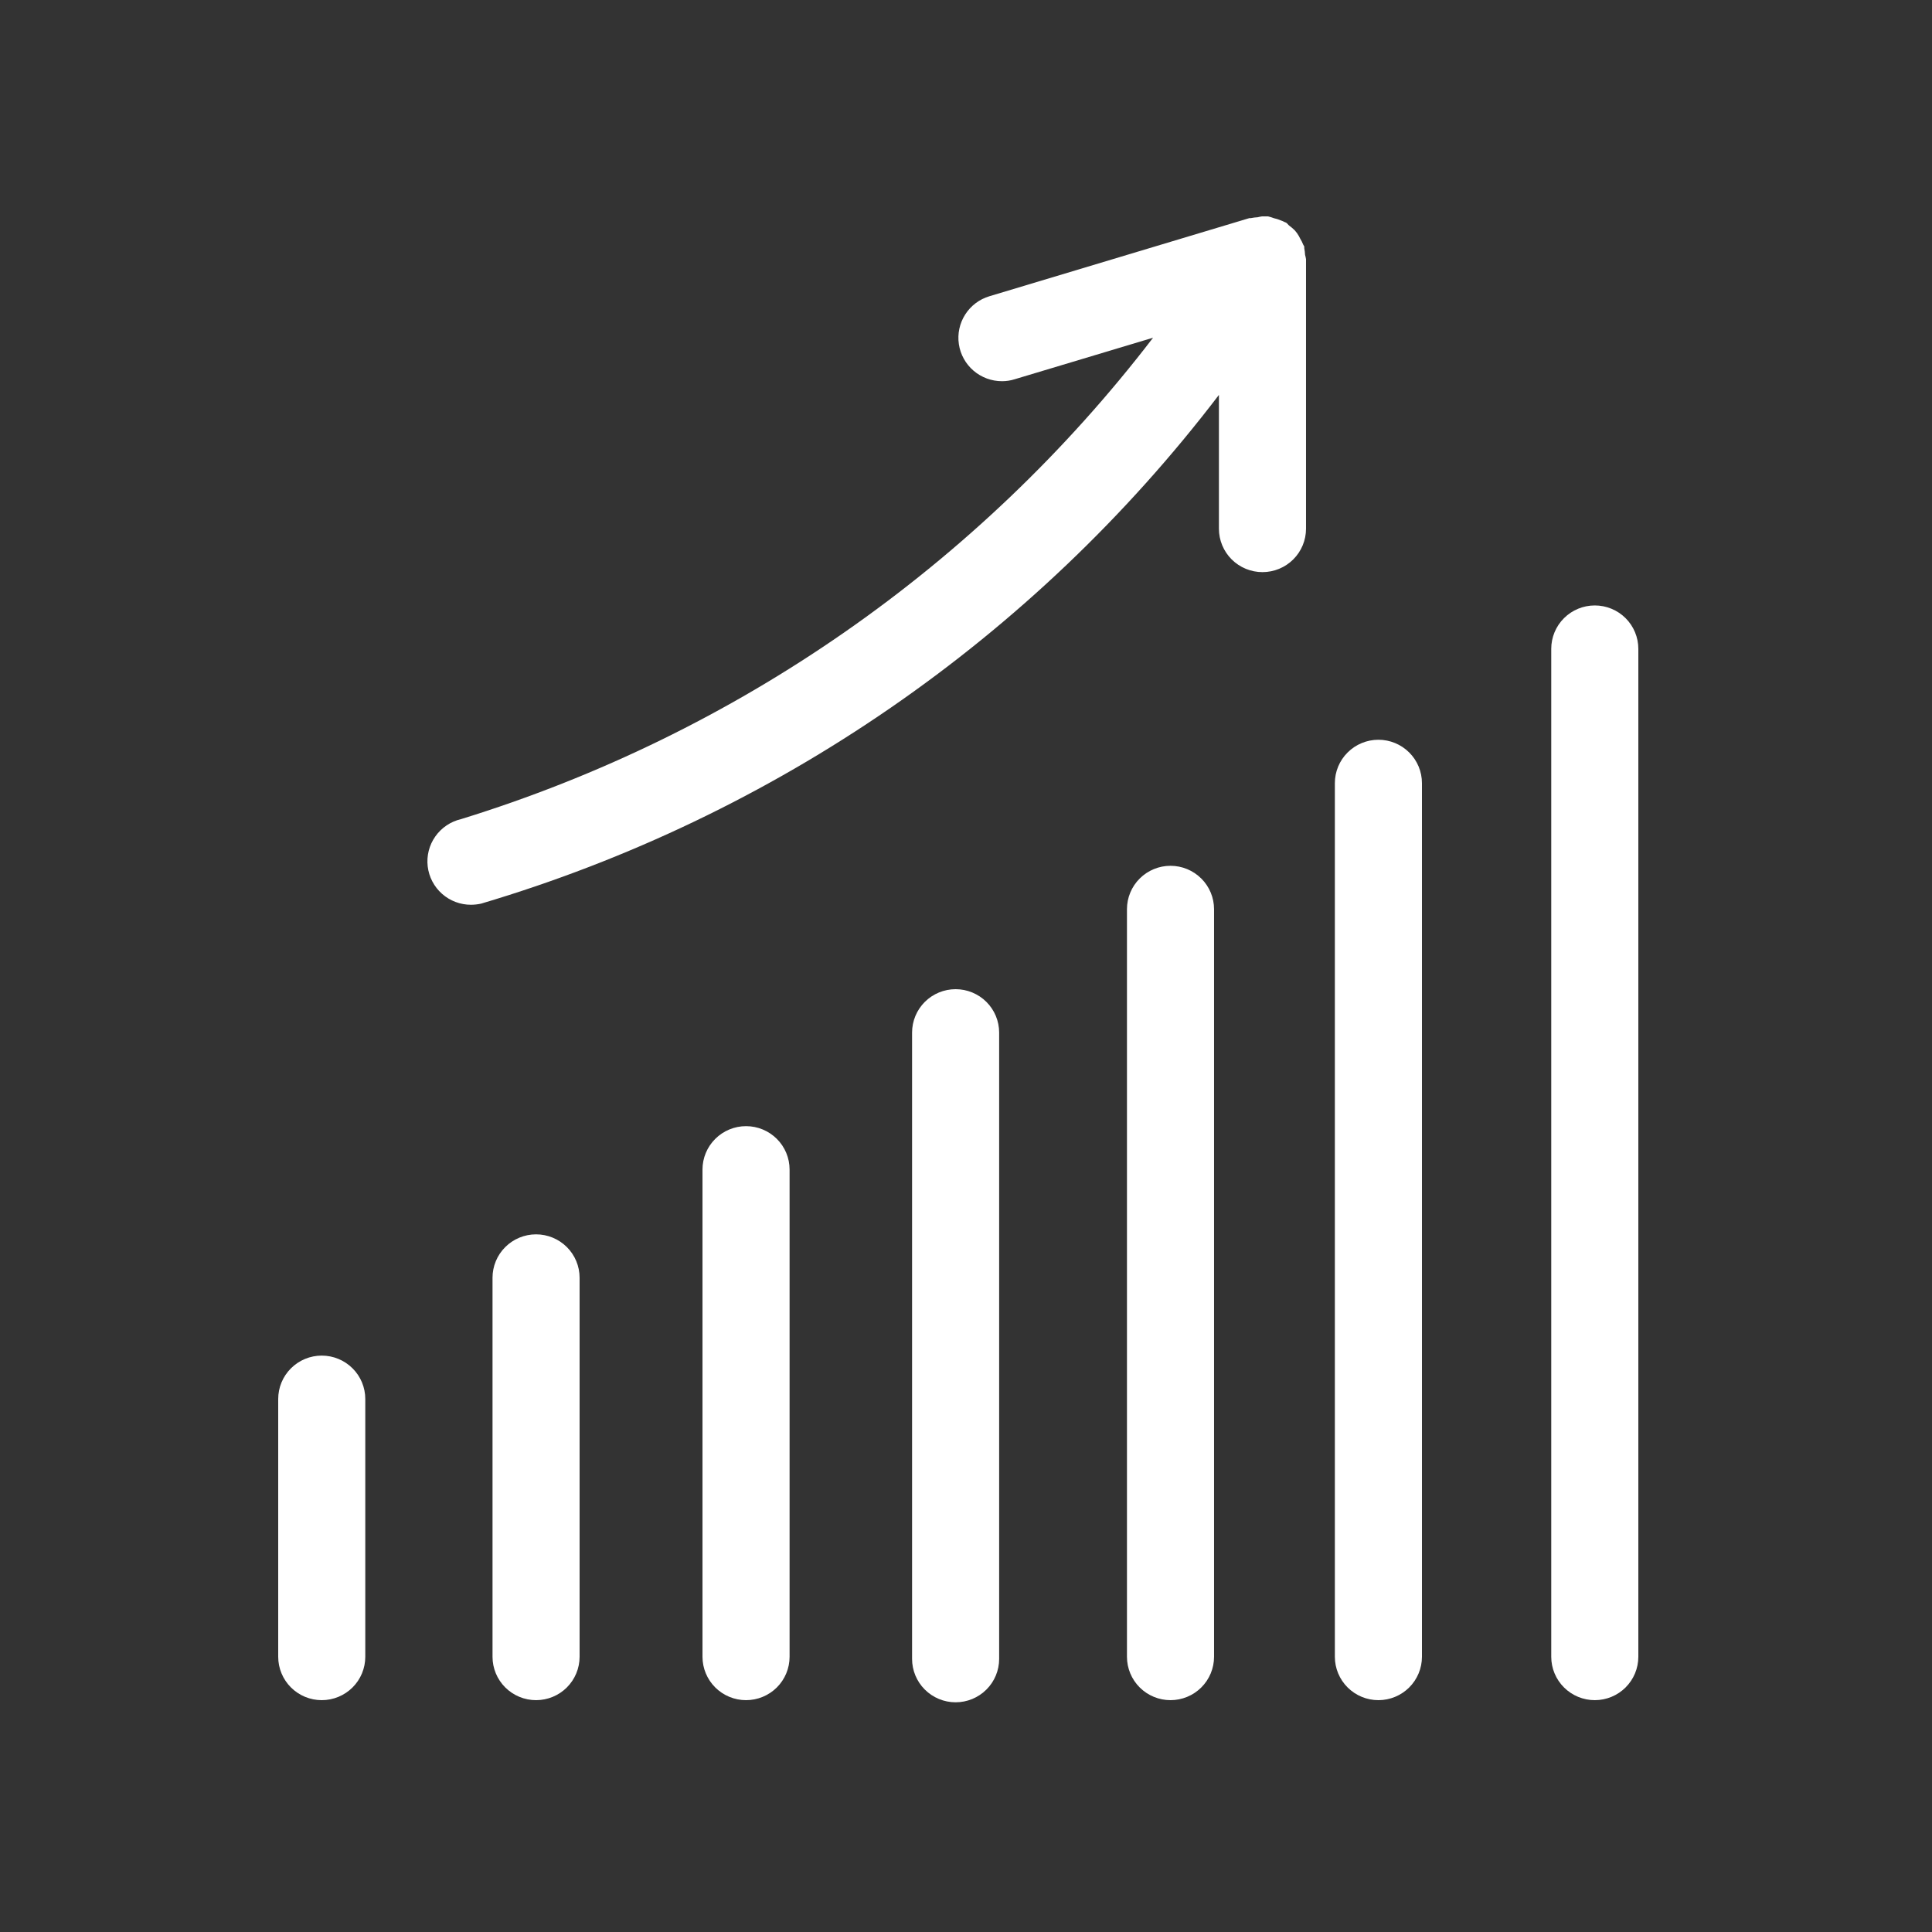 <svg width="125" height="125" viewBox="0 0 125 125" fill="none" xmlns="http://www.w3.org/2000/svg">
<rect x="0" y="0" width="125" height="125" fill="#333333" stroke="none"/>
<path d="M23.634 90.515V107.192C23.634 107.937 23.338 108.651 22.809 109.178C22.281 109.704 21.564 110 20.817 110C20.07 110 19.354 109.704 18.825 109.178C18.297 108.651 18 107.937 18 107.192V90.515C18 89.77 18.297 89.056 18.825 88.53C19.354 88.003 20.07 87.707 20.817 87.707C21.564 87.707 22.281 88.003 22.809 88.53C23.338 89.056 23.634 89.77 23.634 90.515ZM48.269 72.862C47.522 72.862 46.805 73.158 46.277 73.685C45.748 74.211 45.451 74.925 45.451 75.67V107.192C45.451 107.937 45.748 108.651 46.277 109.178C46.805 109.704 47.522 110 48.269 110C49.016 110 49.732 109.704 50.261 109.178C50.789 108.651 51.086 107.937 51.086 107.192V75.67C51.086 74.925 50.789 74.211 50.261 73.685C49.732 73.158 49.016 72.862 48.269 72.862ZM75.731 56.017C74.984 56.017 74.268 56.313 73.739 56.84C73.211 57.366 72.914 58.08 72.914 58.825V107.192C72.914 107.937 73.211 108.651 73.739 109.178C74.268 109.704 74.984 110 75.731 110C76.478 110 77.195 109.704 77.723 109.178C78.252 108.651 78.549 107.937 78.549 107.192V58.825C78.549 58.08 78.252 57.366 77.723 56.84C77.195 56.313 76.478 56.017 75.731 56.017ZM103.183 39.172C102.436 39.172 101.719 39.468 101.191 39.994C100.662 40.521 100.365 41.235 100.365 41.98V107.192C100.365 107.937 100.662 108.651 101.191 109.178C101.719 109.704 102.436 110 103.183 110C103.93 110 104.647 109.704 105.175 109.178C105.703 108.651 106 107.937 106 107.192V41.98C106 41.235 105.703 40.521 105.175 39.994C104.647 39.468 103.93 39.172 103.183 39.172ZM84.386 16.061C84.386 16.027 84.386 15.993 84.386 15.96C84.386 15.926 84.335 15.875 84.318 15.831C84.265 15.694 84.199 15.562 84.121 15.437C84.067 15.317 84 15.203 83.924 15.095C83.868 15.022 83.817 14.955 83.755 14.887C83.649 14.784 83.536 14.688 83.417 14.601C83.338 14.545 83.293 14.455 83.208 14.404L83.124 14.371C83.035 14.324 82.943 14.284 82.848 14.253C82.712 14.193 82.57 14.148 82.425 14.118C82.3 14.07 82.172 14.031 82.042 14C81.957 14 81.879 14 81.794 14C81.71 14 81.704 14 81.653 14C81.558 14.013 81.464 14.031 81.371 14.056C81.224 14.063 81.077 14.082 80.932 14.112C80.898 14.112 80.87 14.112 80.836 14.112L64.017 19.166C63.368 19.359 62.811 19.779 62.448 20.349C62.084 20.918 61.939 21.599 62.038 22.267C62.137 22.934 62.475 23.544 62.988 23.984C63.502 24.424 64.157 24.665 64.834 24.663C65.109 24.663 65.383 24.622 65.645 24.539L74.604 21.85C63.288 36.613 47.64 47.498 29.832 52.996C29.158 53.153 28.565 53.551 28.167 54.115C27.768 54.68 27.592 55.37 27.672 56.056C27.753 56.741 28.083 57.373 28.601 57.831C29.119 58.289 29.788 58.541 30.48 58.538C30.698 58.536 30.916 58.511 31.128 58.465C50.142 52.82 66.861 41.292 78.864 25.55V34.209C78.864 34.953 79.161 35.667 79.689 36.194C80.218 36.72 80.934 37.016 81.681 37.016C82.429 37.016 83.145 36.72 83.674 36.194C84.202 35.667 84.499 34.953 84.499 34.209V16.768C84.484 16.672 84.463 16.576 84.437 16.482C84.431 16.34 84.414 16.2 84.386 16.061Z" fill="white"/>
<path d="M59.836 64.822C60.364 64.296 61.081 64 61.828 64C62.575 64 63.292 64.296 63.82 64.822C64.349 65.349 64.645 66.063 64.645 66.808V107.33C64.645 108.075 64.349 108.789 63.82 109.315C63.292 109.842 62.575 110.138 61.828 110.138C61.081 110.138 60.364 109.842 59.836 109.315C59.308 108.789 59.011 108.075 59.011 107.33V66.808C59.011 66.063 59.308 65.349 59.836 64.822Z" fill="white"/>
<path d="M32.691 80.685C33.219 80.158 33.936 79.862 34.683 79.862C35.43 79.862 36.147 80.158 36.675 80.685C37.203 81.211 37.5 81.925 37.5 82.67V107.192C37.5 107.937 37.203 108.651 36.675 109.178C36.147 109.704 35.43 110 34.683 110C33.936 110 33.219 109.704 32.691 109.178C32.162 108.651 31.866 107.937 31.866 107.192V82.67C31.866 81.925 32.162 81.211 32.691 80.685Z" fill="white"/>
<path d="M87.191 48.685C87.719 48.158 88.436 47.862 89.183 47.862C89.93 47.862 90.647 48.158 91.175 48.685C91.703 49.211 92 49.925 92 50.67V107.192C92 107.937 91.703 108.651 91.175 109.178C90.647 109.704 89.93 110 89.183 110C88.436 110 87.719 109.704 87.191 109.178C86.662 108.651 86.365 107.937 86.365 107.192V50.67C86.365 49.925 86.662 49.211 87.191 48.685Z" fill="white"/>
</svg>
